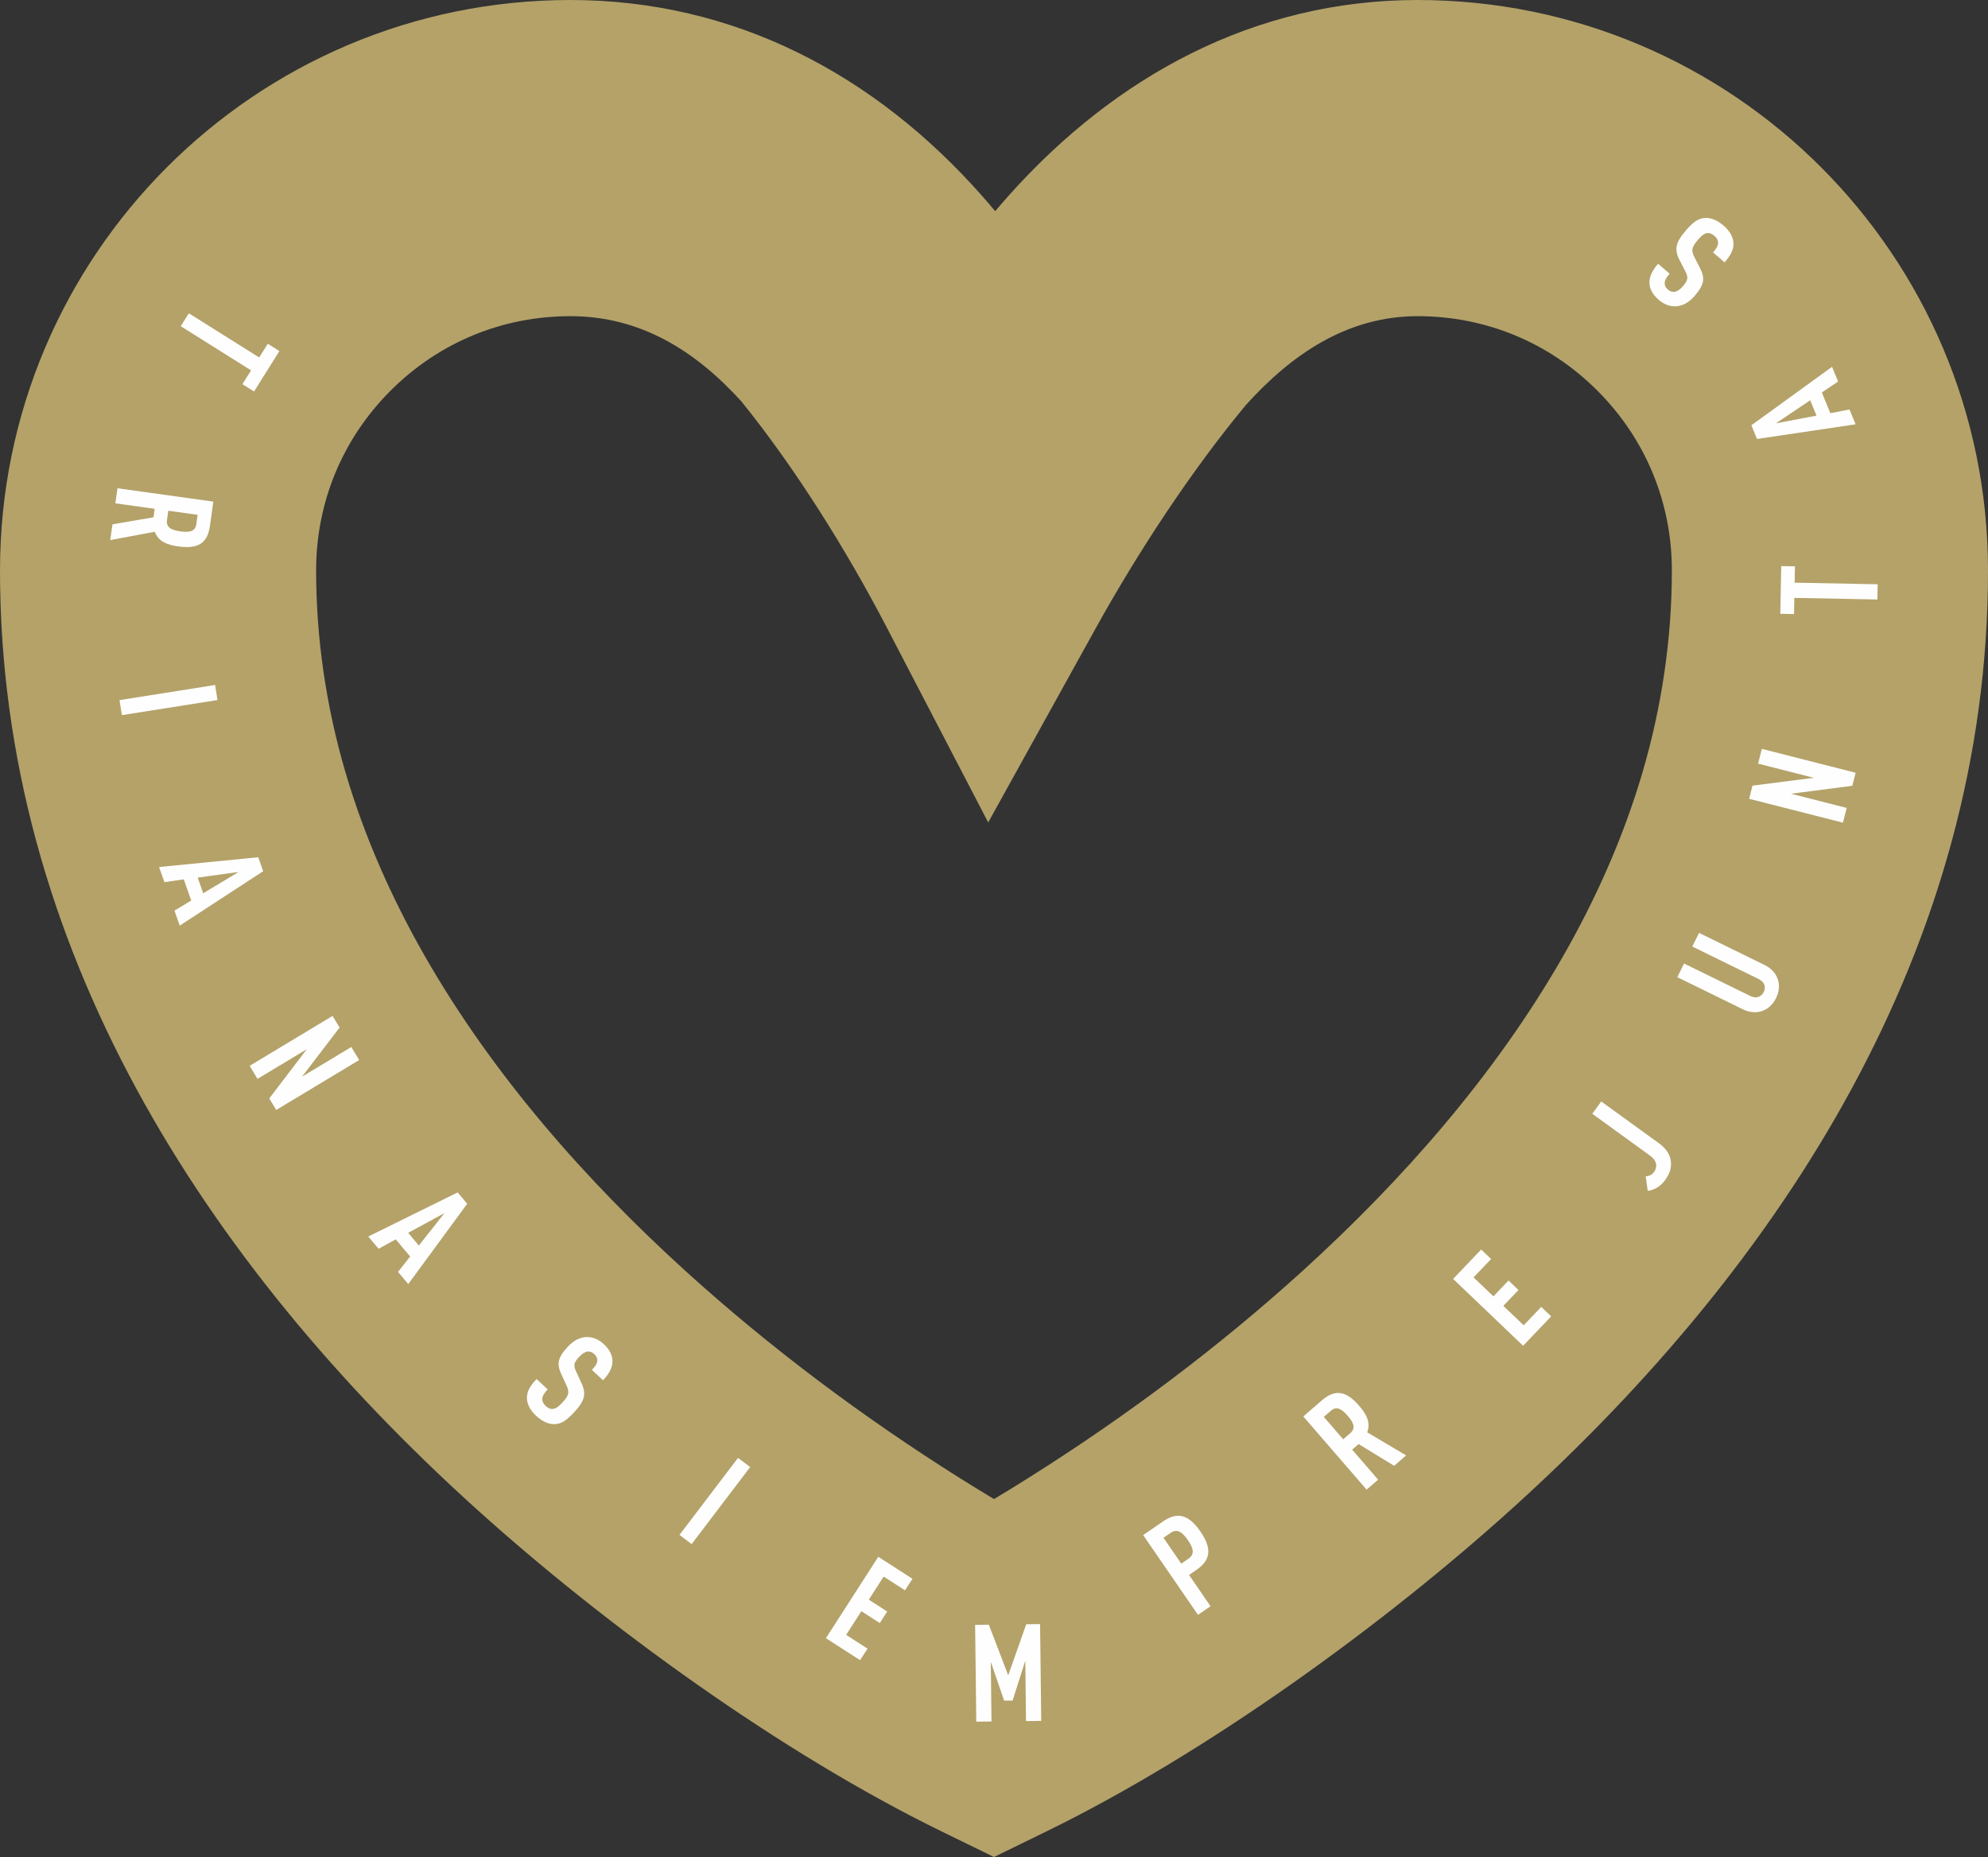 <svg xmlns="http://www.w3.org/2000/svg" xmlns:xlink="http://www.w3.org/1999/xlink" xmlns:xodm="http://www.corel.com/coreldraw/odm/2003" xml:space="preserve" width="72.236mm" height="67.469mm" style="shape-rendering:geometricPrecision; text-rendering:geometricPrecision; image-rendering:optimizeQuality; fill-rule:evenodd; clip-rule:evenodd" viewBox="0 0 3509.85 3278.2"><rect x="0" y="0" width="3509.85" height="3278.2" fill="#333333" stroke="none"/> <defs>  <style type="text/css">       .fil0 {fill:#B4A269}    .fil1 {fill:#FEFEFE;fill-rule:nonzero}     </style> </defs> <g id="Capa_x0020_1">    <path class="fil0" d="M1757.03 372.8c8.04,-9.55 16.08,-18.82 24.09,-27.77 188.42,-210.86 433.97,-345.03 721.72,-345.03 556.08,0 1007.02,450.93 1007.02,1007.01 0,663.1 -361.08,1222.49 -837.87,1653.91 -230.97,208.99 -542.03,434.21 -824.74,572.21l-92.32 45.07 -92.32 -45.07c-282.7,-138 -593.77,-363.22 -824.73,-572.21 -476.79,-431.42 -837.87,-990.82 -837.87,-1653.91 0,-556.08 450.92,-1007.01 1007,-1007.01 290,0 537.91,131.77 727.01,345.95 7.64,8.66 15.32,17.62 23.01,26.85zm-448.2 335.69c-81.35,-89.5 -178.15,-150.36 -301.82,-150.36 -120.29,0 -232.35,46.41 -317.41,131.47 -85.06,85.06 -131.48,197.13 -131.48,317.42 0,120.53 17.85,240.49 51.75,356.12 33.45,114.08 82.32,223.89 141.46,326.9 119.49,208.12 282.55,393.6 459.75,554.37 148.36,134.61 312.32,257.14 481.75,363.74 20.55,12.93 41.25,25.67 62.09,38.18 20.84,-12.51 41.55,-25.25 62.1,-38.18 169.52,-106.64 333.46,-229.19 481.74,-363.74 177.21,-160.77 340.25,-346.25 459.73,-554.37 59.14,-103.01 108.03,-212.82 141.47,-326.89 33.9,-115.64 51.75,-235.6 51.75,-356.13 0,-120.29 -46.42,-232.35 -131.48,-317.42 -85.05,-85.06 -197.12,-131.47 -317.4,-131.47 -124.39,0 -222.83,67.57 -303.63,157.34 -96.54,116.36 -191.15,260.83 -264.61,393.48l-189.89 342.9 -180.86 -347.61c-69.49,-133.17 -160.31,-278.83 -255.03,-395.76z"></path>  <path class="fil1" d="M2977.09 406.07c-18.79,21.82 -21.65,33.61 -11.67,53.28l9.95 19.34c5.96,11.46 4.78,16.15 -4.3,26.69 -4.85,5.64 -9.7,9.06 -14.42,9.76 -3.88,0.46 -7.68,-0.28 -11.86,-3.88 -4.36,-3.76 -6.02,-7.72 -5.8,-11.64 0.25,-5.81 3.79,-10.67 8.8,-16.49l-20.36 -17.54c-10.65,12.37 -16.27,23.68 -15.18,36.02 0.89,9.63 6.18,18.93 16.54,27.86 9.28,7.99 19.05,11.34 28.91,11.29 12.58,-0.26 24.17,-6.74 34.2,-18.38 17.22,-20 18.42,-31.32 10.02,-48.05l-9.98 -19.67c-6.55,-12.61 -5.76,-17.94 6.14,-31.77 5.95,-6.91 10.44,-10.65 15.83,-11.39 4.03,-0.64 8.22,0.75 12.95,4.82 4.55,3.91 6.38,8.03 6.48,11.59 0.09,5.78 -2.93,10.77 -8.89,17.68l20.36 17.53c11.74,-13.64 16.45,-23.52 15.59,-35.02 -0.76,-10.15 -6.46,-20.45 -17.73,-30.15 -11.46,-9.87 -22.98,-13.77 -32.64,-13.22 -12.03,0.73 -21.51,8.07 -32.95,21.35z"></path>  <path class="fil1" d="M3234.51 647.55l-142.38 103.17 9.91 24.2 174.03 -25.89 -10.73 -26.2 -33.86 6.6 -15 -36.64 28.68 -19.26 -10.64 -25.99zm-38.55 59.09l11.1 27.1 -71.73 13.55 60.63 -40.65z"></path>  <polygon class="fil1" points="3169.01,999.78 3144.78,999.32 3143.16,1083.53 3167.39,1084 3167.94,1055.45 3314.54,1058.28 3315.06,1031.41 3168.46,1028.58 "></polygon>  <polygon class="fil1" points="3276.16,1364.12 3110.57,1321.99 3103.94,1348.04 3202.32,1373.07 3094.06,1386.88 3088.14,1410.13 3253.73,1452.26 3260.36,1426.22 3161.98,1401.19 3270.3,1387.15 "></polygon>  <path class="fil1" d="M3115.38 1703.49l-115.73 -56.69 -11.82 24.13 117.02 57.32c11,5.38 13.11,14.7 9.1,22.89 -4.01,8.19 -12.78,12.44 -23.77,7.06l-117.02 -57.32 -11.83 24.13 115.73 56.7c11.64,5.7 23.23,6.57 33.4,3.27 11.13,-3.63 19.65,-11.75 25.25,-23.18 5.59,-11.42 6.68,-22.91 2.73,-33.93 -3.63,-10.06 -11.42,-18.69 -23.06,-24.39z"></path>  <path class="fil1" d="M2929.22 2018.47l-102.23 -74.04 -15.76 21.76 102.23 74.04c11.85,8.58 13.29,19.69 6.81,28.64 -3.66,5.05 -9.76,7.74 -14.75,7.68l3.6 25.72c11.78,-1.54 22.62,-7.92 30.79,-19.19 8.87,-12.24 11.84,-23.72 9.63,-35.39 -1.96,-11.2 -9.23,-21.2 -20.31,-29.23z"></path>  <polygon class="fil1" points="2738.62,2323.81 2721.1,2307.07 2690.1,2339.52 2654.18,2305.2 2680.87,2277.27 2663.34,2260.52 2636.66,2288.46 2601.6,2254.97 2632.6,2222.53 2615.07,2205.79 2565.51,2257.67 2689.06,2375.69 "></polygon>  <path class="fil1" d="M2482.65 2569.25l-68.84 -40.72c6.3,-16.56 -0.32,-30.81 -14.13,-46.79 -23.07,-26.68 -42.4,-29.95 -66,-9.55l-32.67 28.26 111.77 129.23 20.33 -17.58 -45.84 -53 11.43 -9.89 62.72 38.4 21.23 -18.37zm-103.3 -69.92c9.26,10.71 15.48,21.19 4.59,30.62l-12.53 10.83 -34.22 -39.57 12.52 -10.83c10.89,-9.42 20.38,-1.75 29.64,8.95z"></path>  <path class="fil1" d="M2119.37 2703.62c-20.26,-29.47 -40.18,-35.58 -65.69,-18.04l-35.4 24.33 96.78 140.81 22.15 -15.23 -37.93 -55.18 13.25 -9.11c25.51,-17.54 27.08,-38.13 6.83,-67.59zm-22.15 15.22c9.79,14.24 12.66,24.78 0.8,32.94l-12.46 8.56 -31.4 -45.68 12.46 -8.56c11.87,-8.16 20.82,-1.5 30.61,12.74z"></path>  <polygon class="fil1" points="1838.31,3037.91 1836.3,2867.06 1811.83,2867.35 1780.01,2957.48 1745.84,2868.13 1721.6,2868.42 1723.62,3039.26 1750.49,3038.95 1749.25,2933.61 1772.86,3002.21 1787.73,3002.03 1810.19,2931.68 1811.44,3038.23 "></polygon>  <polygon class="fil1" points="1518.5,2930.74 1531.62,2910.35 1493.88,2886.07 1520.77,2844.3 1553.26,2865.21 1566.38,2844.83 1533.89,2823.92 1560.13,2783.15 1597.86,2807.44 1610.98,2787.07 1550.64,2748.23 1458.16,2891.9 "></polygon>  <polygon class="fil1" points="1221.07,2725.85 1324.44,2589.81 1303.04,2573.55 1199.66,2709.59 "></polygon>  <path class="fil1" d="M1012.72 2494.09c19.64,-21.06 22.97,-32.72 13.78,-52.77l-9.17 -19.72c-5.5,-11.69 -4.13,-16.32 5.36,-26.5 5.08,-5.44 10.05,-8.67 14.79,-9.17 3.9,-0.31 7.66,0.58 11.7,4.35 4.21,3.93 5.71,7.95 5.34,11.87 -0.48,5.79 -4.22,10.5 -9.46,16.12l19.65 18.33c11.13,-11.94 17.2,-23.02 16.6,-35.39 -0.51,-9.66 -5.42,-19.17 -15.43,-28.5 -8.95,-8.35 -18.59,-12.09 -28.44,-12.42 -12.58,-0.24 -24.43,5.77 -34.9,17 -18.01,19.3 -19.65,30.56 -11.93,47.62l9.19 20.06c6.05,12.86 5.05,18.16 -7.4,31.5 -6.22,6.67 -10.85,10.22 -16.27,10.75 -4.06,0.48 -8.19,-1.07 -12.75,-5.33 -4.39,-4.1 -6.06,-8.28 -6.02,-11.85 0.14,-5.78 3.36,-10.64 9.59,-17.31l-19.65 -18.33c-12.27,13.16 -17.38,22.85 -16.97,34.38 0.35,10.17 5.64,20.69 16.52,30.84 11.06,10.32 22.41,14.67 32.09,14.5 12.05,-0.25 21.82,-7.21 33.77,-20.02z"></path>  <path class="fil1" d="M720.79 2266.76l104.06 -141.74 -16.83 -20.02 -157.81 77.81 18.23 21.68 30.22 -16.63 25.48 30.3 -21.42 27.1 18.07 21.49zm18.66 -68.05l-18.84 -22.41 64.16 -34.82 -45.31 57.23z"></path>  <polygon class="fil1" points="487.69,1959.41 634.09,1871.31 620.23,1848.28 533.25,1900.62 599.56,1813.94 587.19,1793.38 440.79,1881.48 454.65,1904.52 541.63,1852.17 475.44,1939.06 "></polygon>  <path class="fil1" d="M317.35 1633.98l147.31 -96.02 -8.71 -24.66 -175.1 17.27 9.43 26.7 34.14 -4.93 13.18 37.34 -29.59 17.83 9.34 26.48zm41.43 -57.12l-9.75 -27.61 72.31 -9.99 -62.56 37.6z"></path>  <polygon class="fil1" points="215.21,1262.44 383.97,1235.78 379.78,1209.22 211.01,1235.89 "></polygon>  <path class="fil1" d="M194.66 953.44l78.62 -14.73c6.17,16.6 20.54,22.97 41.46,25.88 34.94,4.87 51.63,-5.4 55.94,-36.31l5.96 -42.78 -169.23 -23.58 -3.71 26.62 69.4 9.67 -2.09 14.97 -72.48 12.44 -3.87 27.81zm123.78 -15.46c-14.02,-1.95 -25.61,-5.75 -23.62,-20.01l2.28 -16.4 51.81 7.22 -2.28 16.4c-1.99,14.26 -14.17,14.75 -28.2,12.79z"></path>  <polygon class="fil1" points="427.99,678.18 448.51,691.07 493.29,619.72 472.76,606.84 457.58,631.02 333.39,553.08 319.1,575.85 443.3,653.79 "></polygon> </g></svg>